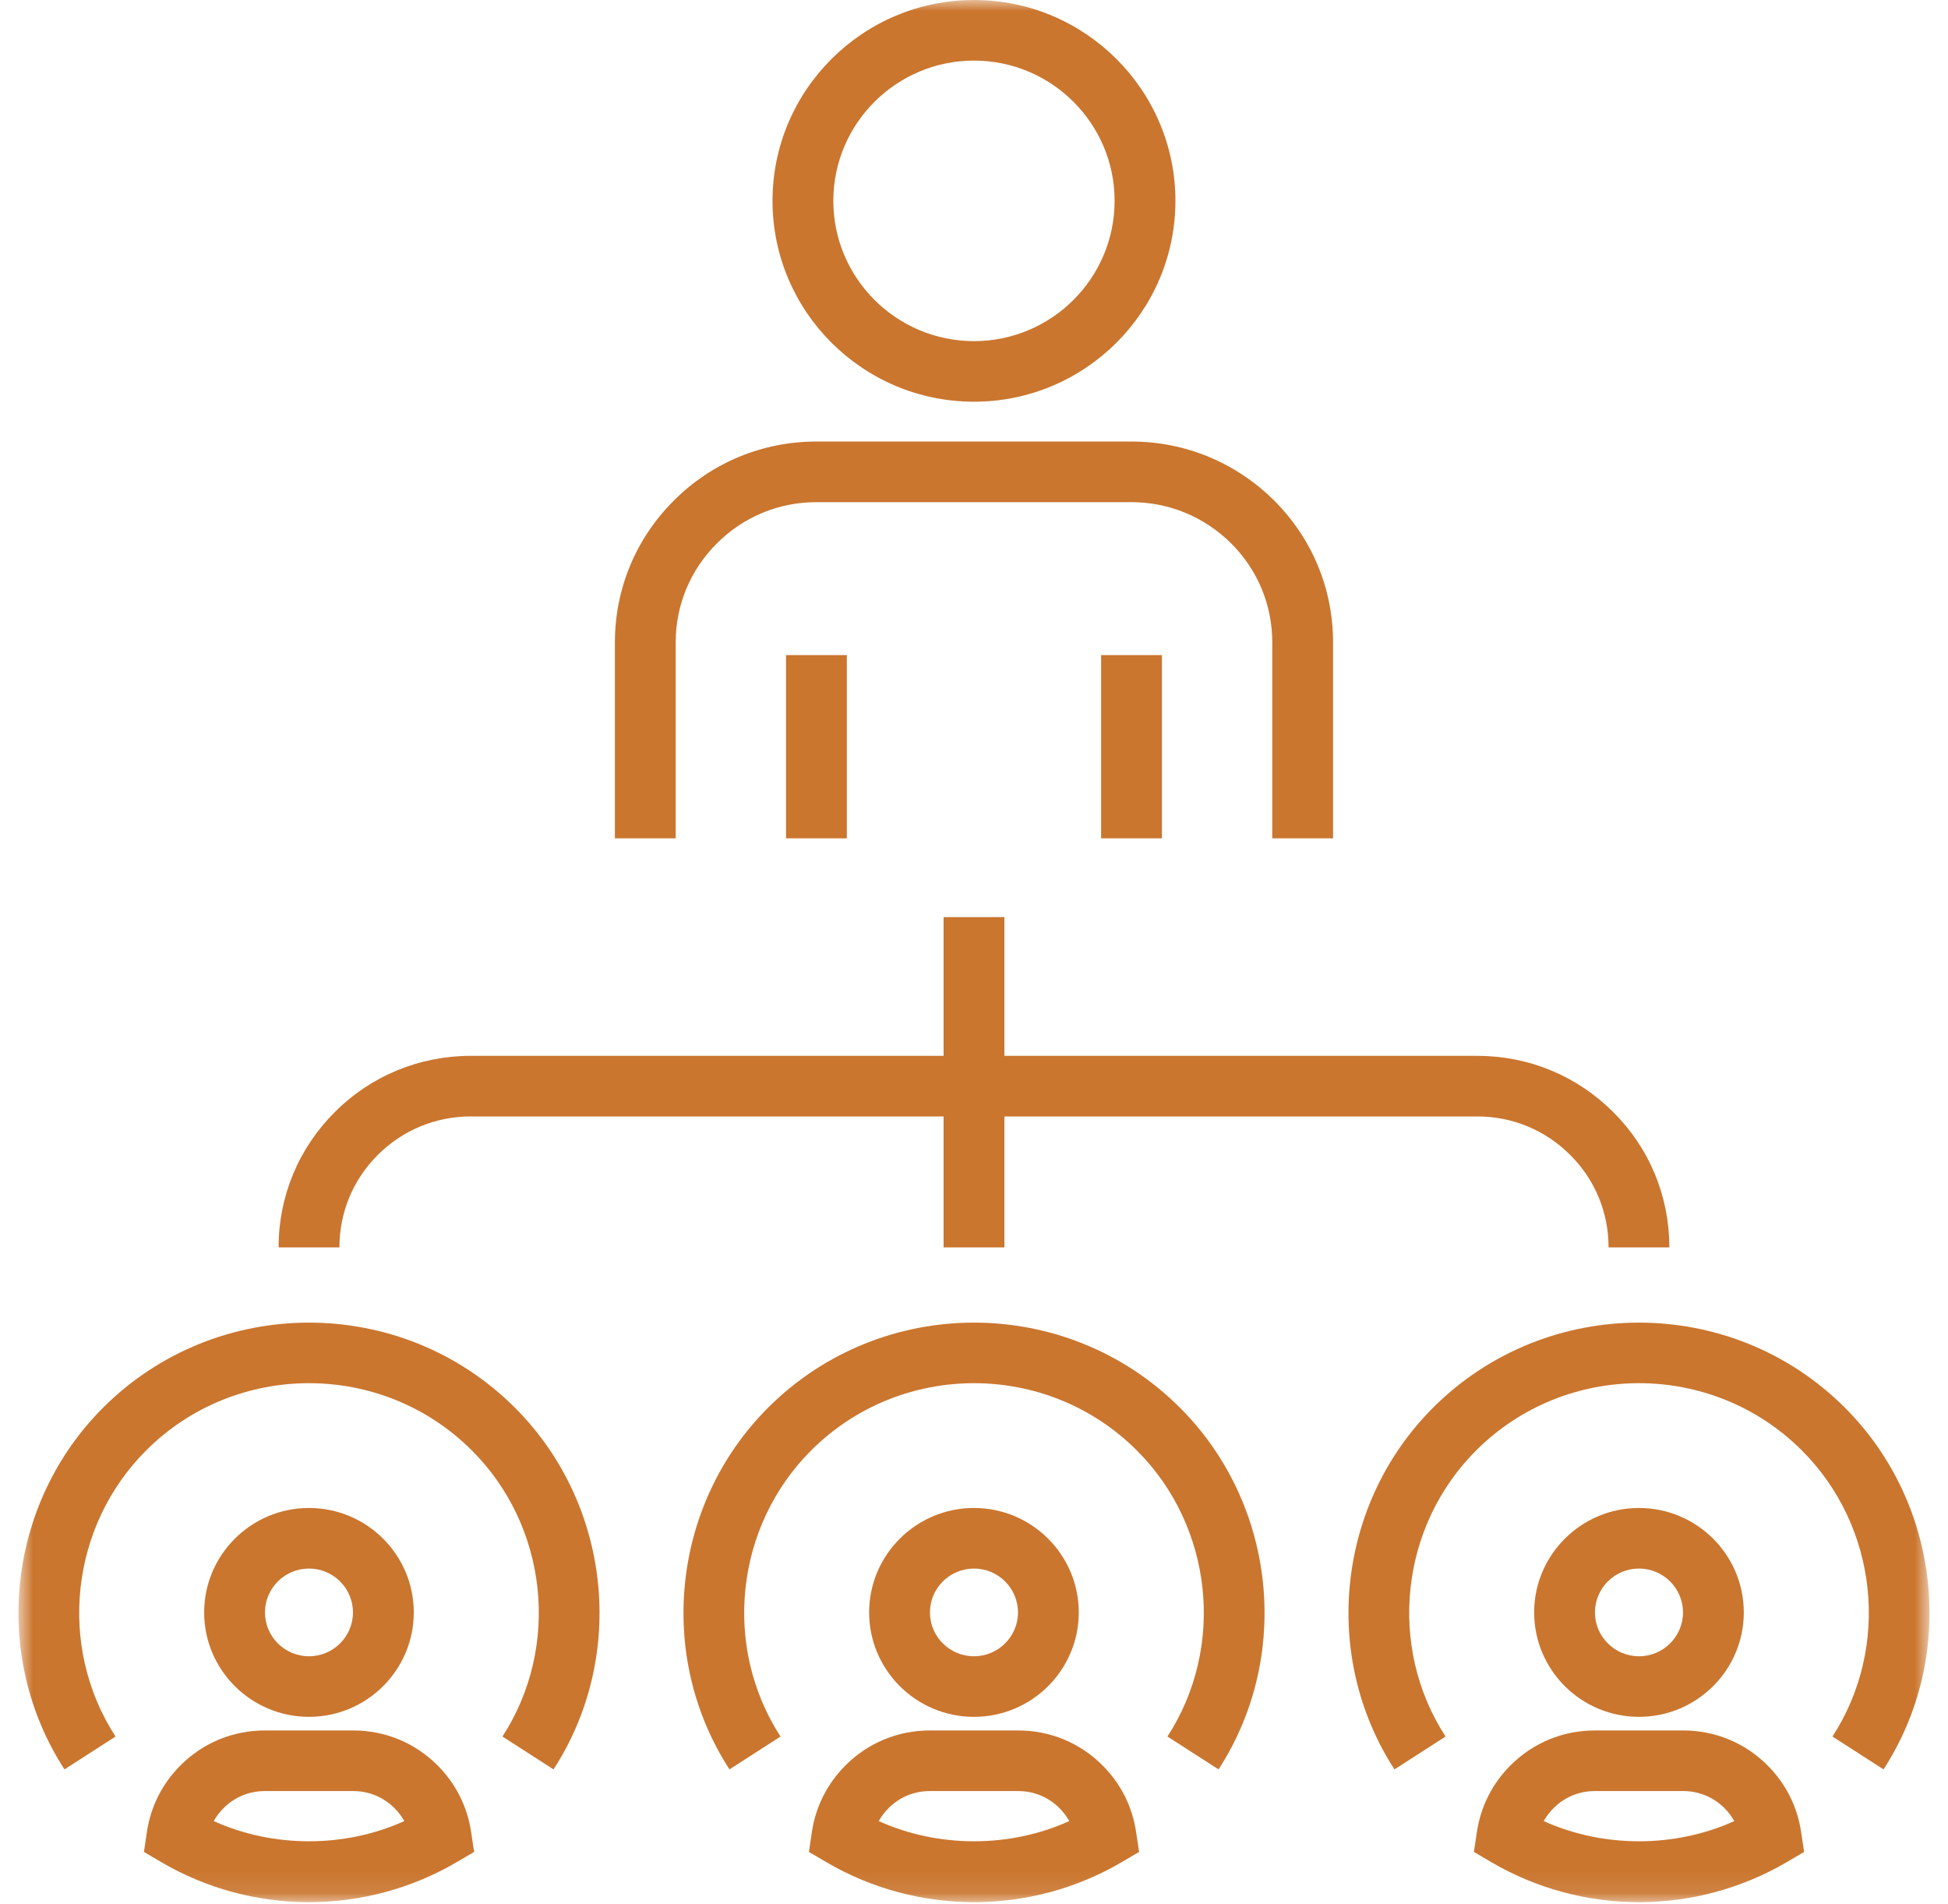 <svg width="88" height="86" viewBox="0 0 88 86" fill="none" xmlns="http://www.w3.org/2000/svg">
<path fill-rule="evenodd" clip-rule="evenodd" d="M30.524 29.013C30.524 27.323 31.186 25.734 32.391 24.536C33.59 23.339 35.184 22.68 36.882 22.68H51.115C52.806 22.68 54.404 23.34 55.613 24.538C56.814 25.733 57.474 27.322 57.474 29.013V37.863H60.22V29.013C60.22 26.59 59.274 24.314 57.551 22.598C55.822 20.886 53.535 19.942 51.115 19.942H36.882C34.449 19.942 32.164 20.887 30.448 22.601C28.727 24.314 27.778 26.59 27.778 29.013V37.863H30.524V29.013Z" fill="#CA762F"/>
<mask id="mask0_2420_12523" style="mask-type:luminance" maskUnits="userSpaceOnUse" x="0" y="0" width="88" height="86">
<path fill-rule="evenodd" clip-rule="evenodd" d="M0.834 85.911H87.165V0H0.834V85.911Z" fill="white"/>
</mask>
<g mask="url(#mask0_2420_12523)">
<path fill-rule="evenodd" clip-rule="evenodd" d="M35.508 37.863H38.255V29.587H35.508V37.863Z" fill="#CA762F"/>
<path fill-rule="evenodd" clip-rule="evenodd" d="M49.742 37.863H52.489V29.587H49.742V37.863Z" fill="#CA762F"/>
<path fill-rule="evenodd" clip-rule="evenodd" d="M44 2.737C47.504 2.737 50.352 5.579 50.352 9.071C50.352 12.564 47.504 15.407 44 15.407C40.496 15.407 37.645 12.564 37.645 9.071C37.645 5.579 40.496 2.737 44 2.737ZM44 18.143C49.017 18.143 53.099 14.074 53.099 9.071C53.099 4.069 49.017 -0 44 -0C38.981 -0 34.898 4.069 34.898 9.071C34.898 14.074 38.981 18.143 44 18.143Z" fill="#CA762F"/>
<path fill-rule="evenodd" clip-rule="evenodd" d="M17.073 52.156C18.192 51.04 19.681 50.424 21.266 50.424H42.627V56.338H45.374V50.424H66.737C68.321 50.424 69.809 51.038 70.931 52.161C72.05 53.271 72.666 54.755 72.666 56.338H75.412C75.412 54.021 74.509 51.848 72.872 50.224C71.236 48.588 69.058 47.687 66.737 47.687H45.374V41.421H42.627V47.687H21.266C18.946 47.687 16.766 48.588 15.13 50.221C13.491 51.853 12.585 54.025 12.585 56.338H15.333C15.333 54.757 15.949 53.273 17.073 52.156Z" fill="#CA762F"/>
<path fill-rule="evenodd" clip-rule="evenodd" d="M72.051 72.825C72.051 71.733 72.944 70.843 74.04 70.843C75.136 70.843 76.029 71.733 76.029 72.825C76.029 73.917 75.136 74.805 74.04 74.805C72.944 74.805 72.051 73.917 72.051 72.825ZM78.775 72.825C78.775 70.224 76.65 68.107 74.04 68.107C71.43 68.107 69.305 70.224 69.305 72.825C69.305 75.426 71.43 77.541 74.04 77.541C76.65 77.541 78.775 75.426 78.775 72.825Z" fill="#CA762F"/>
<path fill-rule="evenodd" clip-rule="evenodd" d="M83.33 63.565C78.209 58.459 69.874 58.46 64.751 63.565C60.403 67.898 59.664 74.775 62.994 79.914L65.302 78.43C62.667 74.366 63.252 68.928 66.694 65.499C70.744 61.462 77.337 61.462 81.389 65.499C84.83 68.928 85.416 74.366 82.781 78.43L85.087 79.914C88.419 74.775 87.68 67.898 83.33 63.565Z" fill="#CA762F"/>
<path fill-rule="evenodd" clip-rule="evenodd" d="M69.737 82.249C69.858 82.035 70.007 81.838 70.185 81.66C70.681 81.165 71.34 80.893 72.04 80.893H76.044C76.743 80.893 77.402 81.165 77.898 81.66C78.076 81.838 78.227 82.035 78.346 82.249C75.658 83.465 72.424 83.465 69.737 82.249ZM79.84 79.725C78.826 78.713 77.476 78.156 76.044 78.156H72.04C70.607 78.156 69.258 78.713 68.243 79.725C67.418 80.547 66.892 81.586 66.72 82.73L66.584 83.642L67.382 84.111C69.394 85.288 71.695 85.911 74.041 85.911C76.386 85.911 78.689 85.288 80.701 84.111L81.499 83.642L81.363 82.73C81.191 81.586 80.665 80.547 79.84 79.725Z" fill="#CA762F"/>
<path fill-rule="evenodd" clip-rule="evenodd" d="M42.01 72.825C42.01 71.733 42.902 70.843 43.999 70.843C45.096 70.843 45.987 71.733 45.987 72.825C45.987 73.917 45.096 74.805 43.999 74.805C42.902 74.805 42.01 73.917 42.01 72.825ZM48.733 72.825C48.733 70.224 46.61 68.107 43.999 68.107C41.388 68.107 39.263 70.224 39.263 72.825C39.263 75.426 41.388 77.541 43.999 77.541C46.61 77.541 48.733 75.426 48.733 72.825Z" fill="#CA762F"/>
<path fill-rule="evenodd" clip-rule="evenodd" d="M34.71 63.565C30.361 67.898 29.622 74.775 32.954 79.914L35.26 78.43C32.626 74.366 33.211 68.928 36.652 65.499C40.705 61.462 47.295 61.462 51.347 65.499C54.789 68.928 55.374 74.366 52.739 78.43L55.047 79.914C58.379 74.775 57.64 67.898 53.29 63.565C48.167 58.459 39.832 58.46 34.71 63.565Z" fill="#CA762F"/>
<path fill-rule="evenodd" clip-rule="evenodd" d="M39.697 82.249C39.816 82.035 39.965 81.838 40.144 81.66C40.639 81.165 41.298 80.893 41.999 80.893H46.002C46.702 80.893 47.36 81.165 47.858 81.66C48.034 81.838 48.185 82.035 48.304 82.249C45.618 83.465 42.384 83.465 39.697 82.249ZM49.798 79.725C48.785 78.713 47.436 78.156 46.002 78.156H41.999C40.565 78.156 39.216 78.713 38.203 79.725C37.378 80.547 36.85 81.586 36.678 82.73L36.543 83.642L37.342 84.111C39.352 85.288 41.655 85.911 44.001 85.911C46.346 85.911 48.649 85.288 50.659 84.111L51.458 83.642L51.321 82.73C51.149 81.586 50.624 80.547 49.798 79.725Z" fill="#CA762F"/>
<path fill-rule="evenodd" clip-rule="evenodd" d="M11.97 72.825C11.97 71.733 12.861 70.843 13.958 70.843C15.054 70.843 15.945 71.733 15.945 72.825C15.945 73.917 15.054 74.805 13.958 74.805C12.861 74.805 11.97 73.917 11.97 72.825ZM18.692 72.825C18.692 70.224 16.569 68.107 13.958 68.107C11.348 68.107 9.223 70.224 9.223 72.825C9.223 75.426 11.348 77.541 13.958 77.541C16.569 77.541 18.692 75.426 18.692 72.825Z" fill="#CA762F"/>
<path fill-rule="evenodd" clip-rule="evenodd" d="M4.67 63.565C0.32 67.898 -0.419 74.775 2.913 79.914L5.219 78.43C2.585 74.366 3.171 68.928 6.611 65.499C10.663 61.462 17.255 61.462 21.307 65.499C24.748 68.928 25.333 74.366 22.698 78.43L25.005 79.914C28.337 74.775 27.598 67.898 23.248 63.565C18.127 58.459 9.792 58.46 4.67 63.565Z" fill="#CA762F"/>
<path fill-rule="evenodd" clip-rule="evenodd" d="M9.656 82.249C9.774 82.035 9.925 81.838 10.103 81.66C10.599 81.165 11.257 80.893 11.957 80.893H15.962C16.661 80.893 17.32 81.165 17.816 81.66C17.994 81.838 18.145 82.035 18.264 82.249C15.577 83.465 12.343 83.465 9.656 82.249ZM19.758 79.725C18.745 78.713 17.394 78.156 15.962 78.156H11.957C10.524 78.156 9.175 78.713 8.161 79.725C7.336 80.547 6.81 81.586 6.638 82.73L6.502 83.642L7.3 84.111C9.31 85.288 11.614 85.911 13.959 85.911C16.304 85.911 18.607 85.288 20.618 84.111L21.418 83.642L21.281 82.73C21.109 81.586 20.583 80.547 19.758 79.725Z" fill="#CA762F"/>
</g>
</svg>
